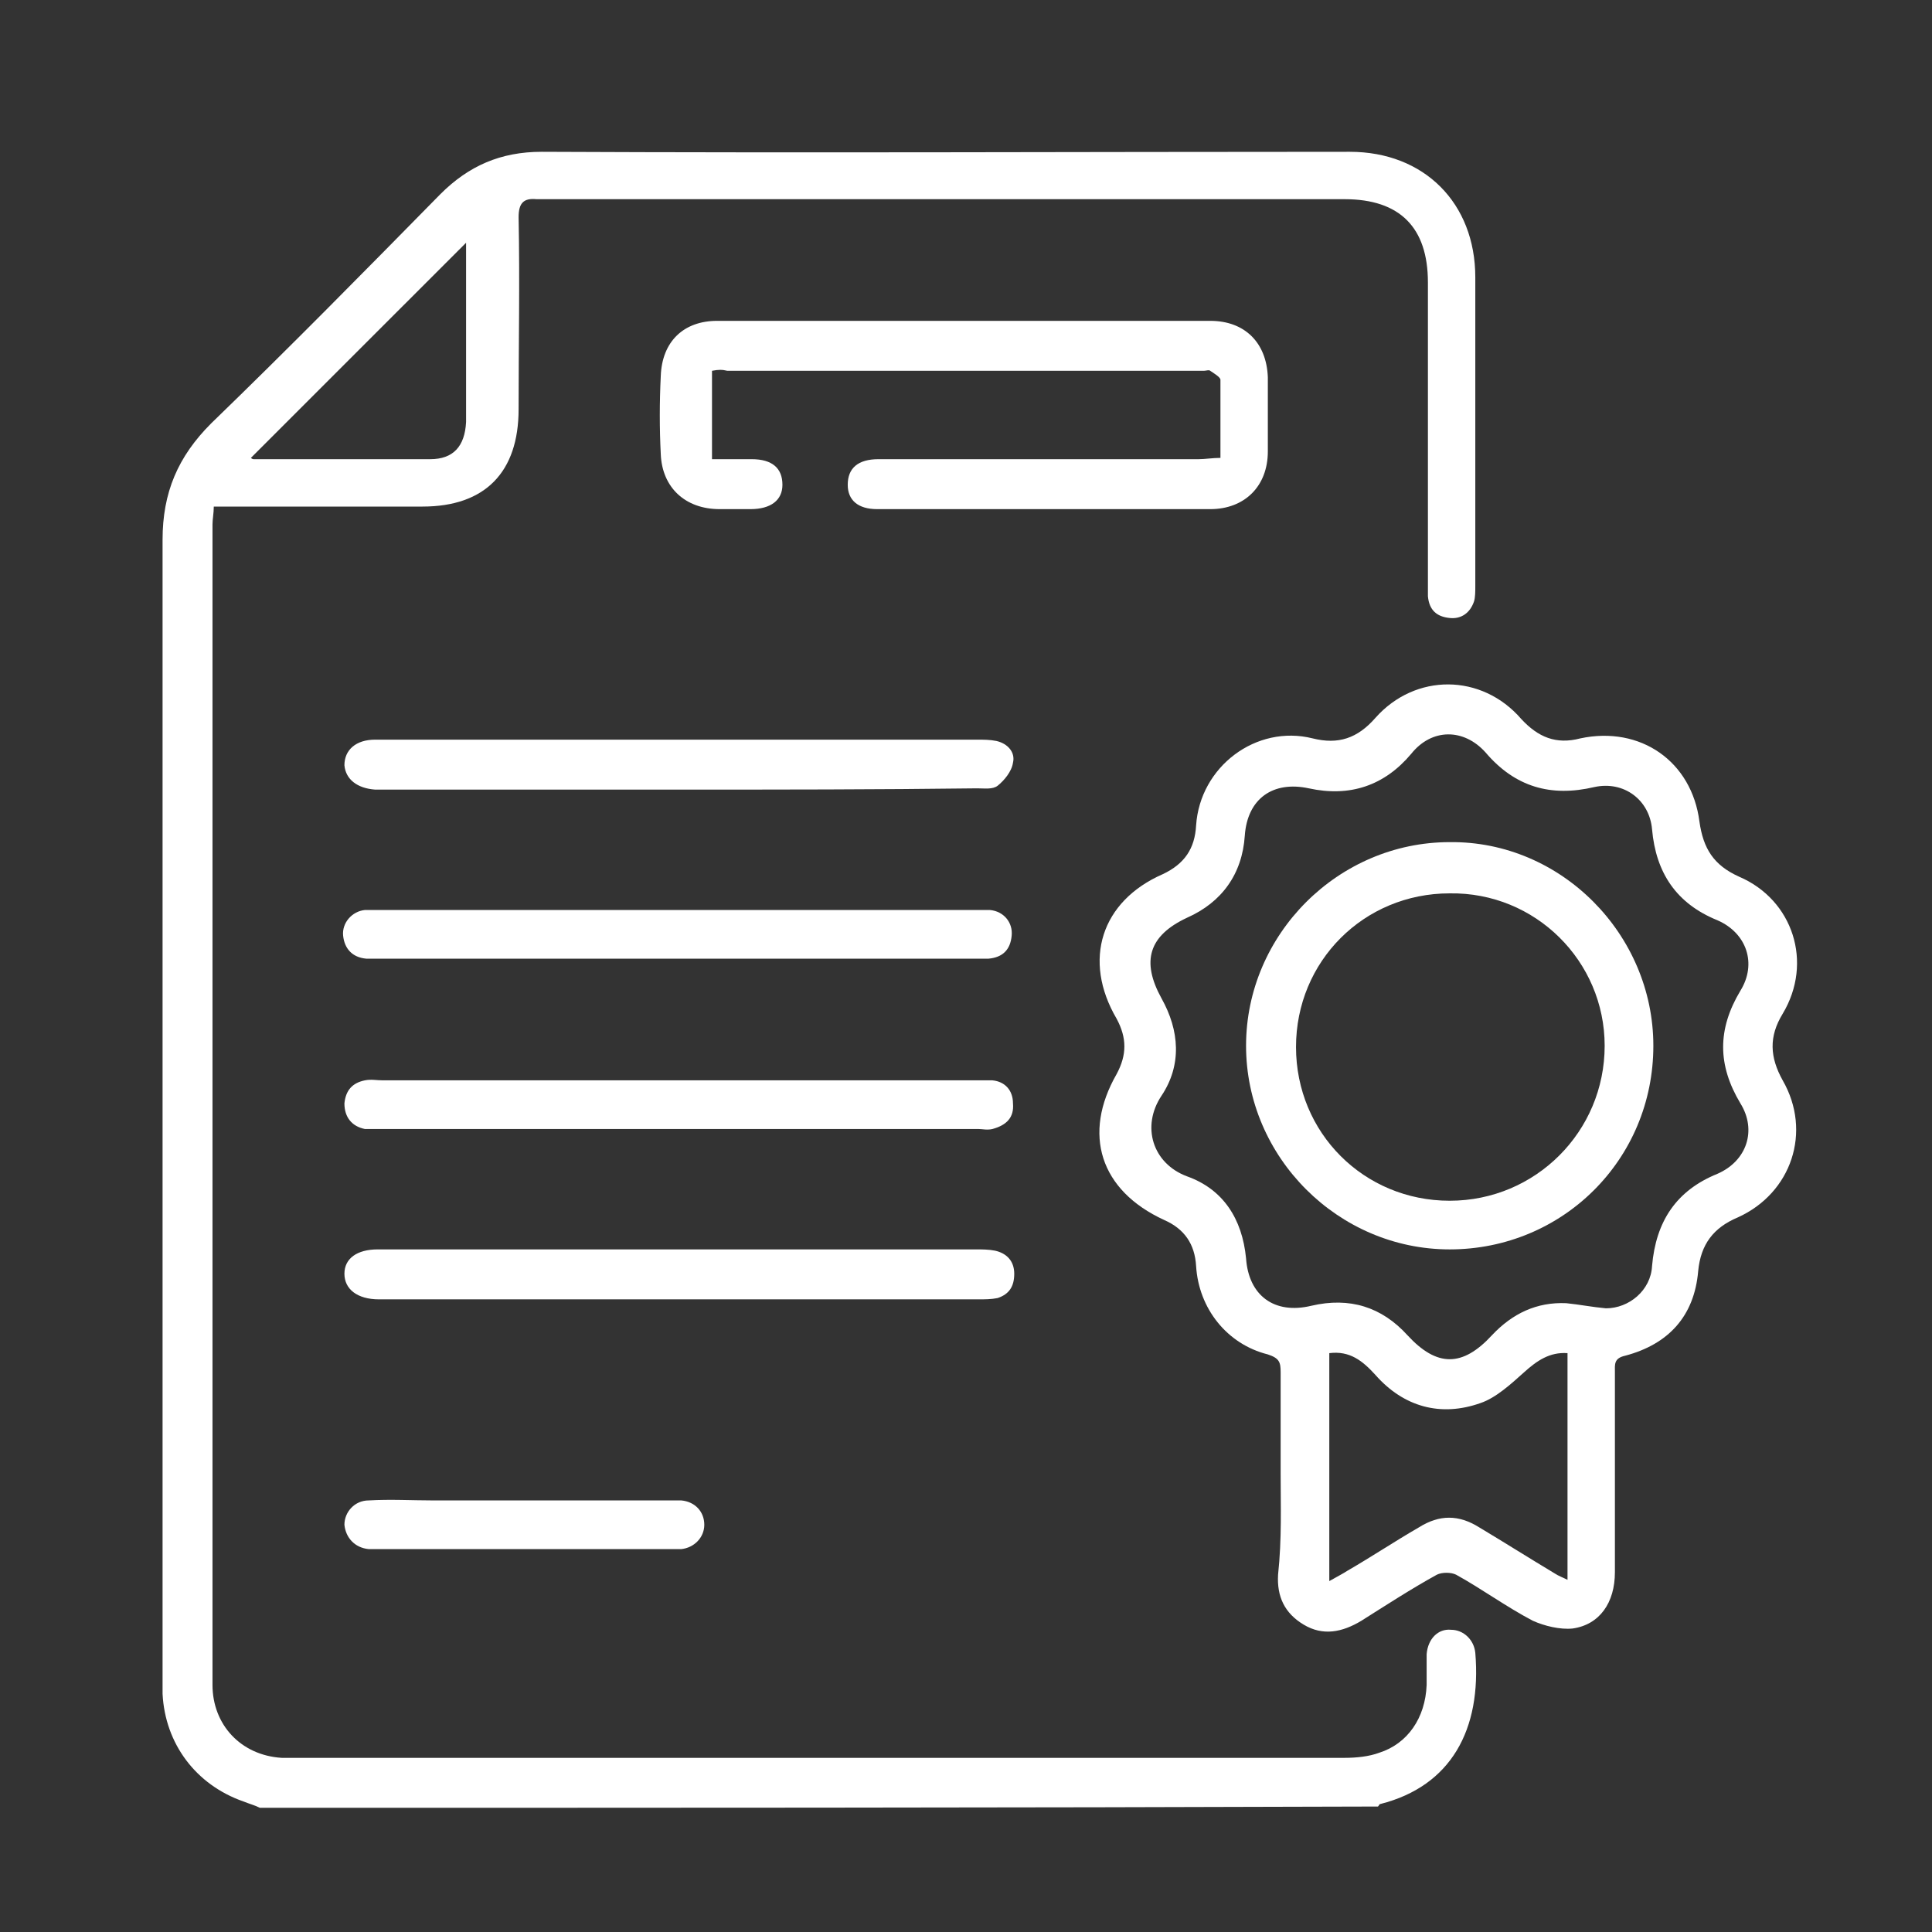 <svg width="70" height="70" viewBox="0 0 70 70" fill="none" xmlns="http://www.w3.org/2000/svg">
<rect x="0" y="0" width="70" height="70" fill="#333333" stroke="none"/>
<path d="M9.416 65.5C9.231 65.407 9.045 65.361 8.813 65.268C7.096 64.665 5.982 63.18 5.89 61.37C5.89 61.092 5.89 60.813 5.89 60.535C5.89 46.892 5.89 33.203 5.89 19.56C5.89 17.843 6.446 16.544 7.653 15.338C10.483 12.6 13.221 9.816 15.959 7.031C16.98 6.01 18.14 5.5 19.625 5.5C29.37 5.546 39.161 5.5 48.906 5.5C51.597 5.5 53.453 7.356 53.453 10.048C53.453 13.76 53.453 17.519 53.453 21.231C53.453 21.416 53.453 21.648 53.407 21.788C53.268 22.205 52.943 22.437 52.525 22.391C52.061 22.345 51.783 22.113 51.736 21.602C51.736 21.37 51.736 21.184 51.736 20.952C51.736 17.379 51.736 13.806 51.736 10.233C51.736 8.238 50.715 7.217 48.72 7.217C39.068 7.217 29.463 7.217 19.811 7.217C19.671 7.217 19.579 7.217 19.439 7.217C18.975 7.171 18.79 7.356 18.79 7.867C18.836 10.187 18.79 12.507 18.79 14.827C18.79 17.101 17.583 18.354 15.309 18.354C13.036 18.354 10.762 18.354 8.442 18.354C8.21 18.354 8.024 18.354 7.746 18.354C7.746 18.586 7.699 18.818 7.699 19.003C7.699 33.017 7.699 47.031 7.699 61.045C7.699 62.484 8.72 63.597 10.205 63.69C10.344 63.69 10.53 63.69 10.669 63.69C23.337 63.69 36.052 63.69 48.72 63.69C49.138 63.69 49.602 63.644 49.973 63.505C50.994 63.18 51.644 62.252 51.69 61.045C51.69 60.674 51.69 60.303 51.69 59.932C51.736 59.375 52.108 59.004 52.572 59.05C53.036 59.05 53.407 59.421 53.453 59.885C53.685 62.669 52.572 64.711 50.02 65.361C49.973 65.361 49.973 65.407 49.927 65.454C36.423 65.5 22.92 65.5 9.416 65.5ZM9.091 16.59C9.091 16.59 9.138 16.637 9.184 16.637C11.319 16.637 13.453 16.637 15.588 16.637C16.423 16.637 16.841 16.173 16.887 15.291C16.887 13.249 16.887 11.254 16.887 9.212C16.887 9.073 16.887 8.934 16.887 8.795C14.289 11.393 11.69 13.992 9.091 16.59Z" fill="white"/>
<path d="M46.4 53.389C46.4 52.182 46.4 50.929 46.4 49.723C46.4 49.352 46.354 49.212 45.936 49.073C44.451 48.702 43.43 47.403 43.337 45.871C43.291 45.082 42.92 44.526 42.177 44.201C39.857 43.133 39.207 41.092 40.46 38.911C40.831 38.215 40.831 37.611 40.46 36.915C39.207 34.781 39.904 32.646 42.131 31.672C42.92 31.3 43.291 30.744 43.337 29.908C43.477 27.774 45.518 26.242 47.56 26.753C48.488 26.985 49.184 26.753 49.834 26.01C51.272 24.386 53.685 24.386 55.124 26.057C55.727 26.706 56.377 26.985 57.258 26.753C59.439 26.289 61.296 27.588 61.574 29.769C61.713 30.744 62.084 31.347 63.013 31.765C64.962 32.6 65.704 34.873 64.59 36.73C64.08 37.565 64.126 38.307 64.59 39.143C65.657 40.999 64.915 43.226 62.966 44.108C62.084 44.479 61.62 45.082 61.528 46.057C61.388 47.681 60.46 48.702 58.883 49.12C58.465 49.212 58.511 49.444 58.511 49.723C58.511 52.136 58.511 54.549 58.511 56.962C58.511 58.075 57.955 58.864 56.98 59.004C56.516 59.05 55.959 58.911 55.541 58.725C54.567 58.215 53.685 57.565 52.757 57.054C52.572 56.962 52.247 56.962 52.061 57.054C51.133 57.565 50.205 58.168 49.323 58.725C48.627 59.143 47.931 59.282 47.235 58.864C46.539 58.447 46.261 57.843 46.307 57.054C46.446 55.755 46.4 54.549 46.4 53.389ZM58.187 47.403C59.022 47.403 59.811 46.753 59.857 45.871C59.996 44.247 60.739 43.133 62.224 42.53C63.291 42.066 63.662 40.952 63.059 39.978C62.224 38.586 62.224 37.286 63.059 35.894C63.662 34.92 63.291 33.806 62.224 33.342C60.739 32.739 59.996 31.625 59.857 30.047C59.764 28.98 58.836 28.284 57.769 28.516C56.191 28.887 54.892 28.516 53.825 27.263C53.036 26.382 51.876 26.382 51.133 27.31C50.159 28.47 48.906 28.887 47.421 28.563C46.122 28.284 45.194 28.934 45.101 30.28C45.008 31.672 44.265 32.693 43.013 33.249C41.62 33.899 41.342 34.827 42.084 36.173C42.734 37.333 42.827 38.586 42.084 39.7C41.342 40.813 41.76 42.159 43.013 42.623C44.312 43.087 45.008 44.154 45.147 45.593C45.24 46.938 46.168 47.635 47.514 47.31C48.906 46.985 50.066 47.356 50.994 48.377C52.061 49.537 52.989 49.537 54.057 48.377C54.799 47.588 55.681 47.17 56.748 47.217C57.212 47.263 57.676 47.356 58.187 47.403ZM48.163 57.286C48.488 57.101 48.674 57.008 48.813 56.915C49.695 56.405 50.53 55.848 51.412 55.338C52.154 54.873 52.85 54.873 53.593 55.338C54.521 55.894 55.402 56.451 56.33 57.008C56.47 57.101 56.609 57.147 56.794 57.24C56.794 54.456 56.794 51.764 56.794 49.027C56.145 48.98 55.681 49.305 55.217 49.723C54.753 50.14 54.196 50.651 53.639 50.836C52.2 51.347 50.855 50.976 49.834 49.816C49.37 49.305 48.906 48.934 48.163 49.027C48.163 51.532 48.163 54.038 48.163 56.544C48.163 56.73 48.163 56.915 48.163 57.286Z" fill="white"/>
<path d="M25.797 13.435C25.797 14.502 25.797 15.523 25.797 16.637C26.307 16.637 26.771 16.637 27.235 16.637C27.978 16.637 28.349 16.962 28.349 17.565C28.349 18.122 27.931 18.447 27.189 18.447C26.818 18.447 26.446 18.447 26.075 18.447C24.822 18.447 23.987 17.658 23.941 16.451C23.894 15.523 23.894 14.595 23.941 13.621C23.987 12.368 24.776 11.625 25.982 11.625C31.922 11.625 37.862 11.625 43.848 11.625C45.101 11.625 45.889 12.414 45.936 13.667C45.936 14.549 45.936 15.477 45.936 16.358C45.936 17.611 45.101 18.447 43.848 18.447C39.811 18.447 35.82 18.447 31.783 18.447C31.087 18.447 30.715 18.122 30.715 17.565C30.715 16.962 31.087 16.637 31.829 16.637C35.681 16.637 39.532 16.637 43.43 16.637C43.662 16.637 43.941 16.59 44.219 16.59C44.219 15.616 44.219 14.688 44.219 13.76C44.219 13.667 43.987 13.528 43.848 13.435C43.801 13.389 43.709 13.435 43.616 13.435C37.862 13.435 32.108 13.435 26.354 13.435C26.168 13.389 26.029 13.389 25.797 13.435Z" fill="white"/>
<path d="M24.59 28.609C21.064 28.609 17.537 28.609 14.01 28.609C13.871 28.609 13.732 28.609 13.593 28.609C12.943 28.563 12.525 28.238 12.479 27.727C12.479 27.171 12.896 26.799 13.593 26.799C17.305 26.799 21.017 26.799 24.776 26.799C28.302 26.799 31.876 26.799 35.402 26.799C35.634 26.799 35.866 26.799 36.098 26.846C36.516 26.939 36.794 27.263 36.702 27.635C36.655 27.959 36.377 28.284 36.145 28.47C35.959 28.609 35.681 28.563 35.402 28.563C31.783 28.609 28.163 28.609 24.59 28.609Z" fill="white"/>
<path d="M24.637 45.268C28.21 45.268 31.783 45.268 35.356 45.268C35.588 45.268 35.82 45.268 36.052 45.314C36.47 45.407 36.748 45.686 36.748 46.15C36.748 46.614 36.562 46.892 36.145 47.031C35.913 47.078 35.681 47.078 35.449 47.078C28.256 47.078 21.064 47.078 13.871 47.078C13.825 47.078 13.778 47.078 13.732 47.078C12.943 47.078 12.479 46.706 12.479 46.15C12.479 45.593 12.943 45.268 13.685 45.268C17.351 45.268 20.971 45.268 24.637 45.268Z" fill="white"/>
<path d="M24.59 34.734C21.017 34.734 17.444 34.734 13.871 34.734C13.685 34.734 13.5 34.734 13.268 34.734C12.757 34.688 12.479 34.363 12.432 33.899C12.386 33.435 12.757 33.017 13.221 32.971C13.361 32.971 13.546 32.971 13.685 32.971C20.924 32.971 28.163 32.971 35.402 32.971C35.541 32.971 35.727 32.971 35.866 32.971C36.377 33.017 36.702 33.435 36.655 33.899C36.609 34.41 36.33 34.688 35.82 34.734C35.634 34.734 35.449 34.734 35.217 34.734C31.736 34.734 28.163 34.734 24.59 34.734Z" fill="white"/>
<path d="M24.59 39.143C28.163 39.143 31.736 39.143 35.309 39.143C35.541 39.143 35.727 39.143 35.959 39.143C36.423 39.189 36.702 39.514 36.702 39.978C36.748 40.488 36.47 40.767 35.959 40.906C35.773 40.952 35.588 40.906 35.449 40.906C28.21 40.906 20.971 40.906 13.732 40.906C13.546 40.906 13.361 40.906 13.221 40.906C12.757 40.813 12.479 40.488 12.479 39.978C12.525 39.514 12.757 39.236 13.221 39.143C13.453 39.096 13.639 39.143 13.871 39.143C17.444 39.143 21.017 39.143 24.59 39.143Z" fill="white"/>
<path d="M19.068 54.363C20.785 54.363 22.456 54.363 24.173 54.363C24.358 54.363 24.544 54.363 24.683 54.363C25.194 54.41 25.518 54.781 25.518 55.245C25.518 55.709 25.147 56.08 24.683 56.127C24.451 56.127 24.265 56.127 24.033 56.127C20.646 56.127 17.212 56.127 13.825 56.127C13.685 56.127 13.5 56.127 13.361 56.127C12.85 56.08 12.525 55.709 12.479 55.245C12.479 54.781 12.85 54.363 13.361 54.363C14.149 54.317 14.938 54.363 15.681 54.363C16.841 54.363 17.954 54.363 19.068 54.363Z" fill="white"/>
<path d="M52.525 45.268C48.488 45.268 45.147 41.927 45.147 37.89C45.147 33.853 48.488 30.512 52.525 30.512C56.562 30.465 59.904 33.853 59.904 37.89C59.904 42.02 56.609 45.268 52.525 45.268ZM52.525 32.368C49.416 32.368 46.957 34.827 46.957 37.936C46.957 41.045 49.416 43.505 52.525 43.505C55.634 43.505 58.14 40.999 58.14 37.89C58.14 34.827 55.634 32.321 52.525 32.368Z" fill="white"/>
</svg>
